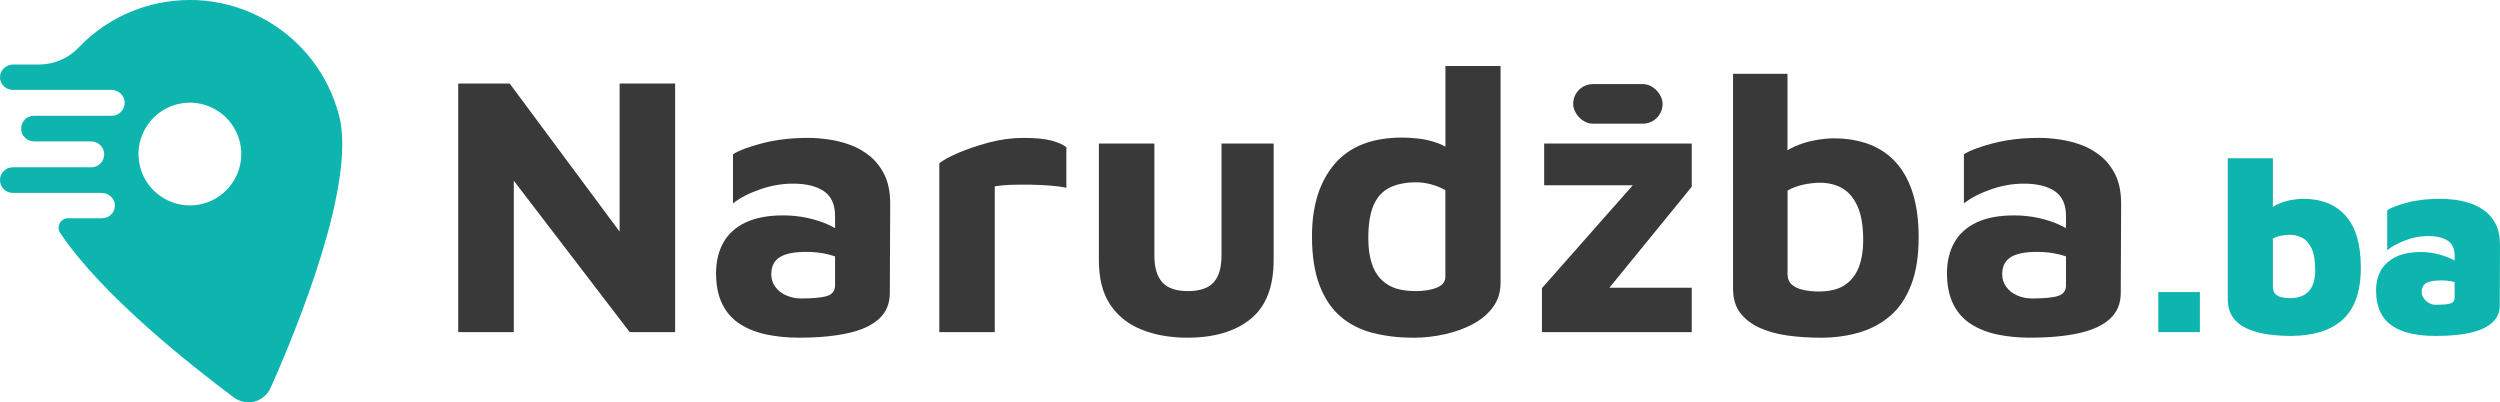 <?xml version="1.0" encoding="UTF-8"?>
<svg id="Layer_1" data-name="Layer 1" xmlns="http://www.w3.org/2000/svg" viewBox="0 0 394.52 63.48">
  <defs>
    <style>
      .cls-1 {
        fill: #383938;
      }

      .cls-1, .cls-2 {
        stroke-width: 0px;
      }

      .cls-2 {
        fill: #0eb5ae;
      }
    </style>
  </defs>
  <path class="cls-2" d="m53.49,18.17C50.09,5.19,36.81-2.6,23.82.79c-4.53,1.18-8.43,3.58-11.44,6.74-1.62,1.7-3.88,2.65-6.24,2.65H2.11c-1.08,0-2.05.81-2.11,1.89-.06,1.15.86,2.11,2,2.11h15.55c.99,0,1.89.67,2.08,1.64.25,1.3-.74,2.45-2,2.45H6.42s-1.08,0-1.08,0c-1.1,0-2,.9-2,2v.04c0,1.1.9,2,2,2h8.98c.99,0,1.89.67,2.08,1.64.25,1.3-.74,2.45-2,2.45H2c-1.1,0-2,.9-2,2v.04c0,1.1.9,2,2,2h14.02c1.08,0,2.05.81,2.11,1.89.06,1.15-.86,2.11-2,2.11h-5.38c-1.19,0-1.91,1.33-1.25,2.32,6.48,9.74,20.59,20.88,27.4,25.96,2,1.48,4.79.75,5.81-1.52,4.23-9.51,13.58-32.32,10.79-43.02Zm-20.47,13.65c-4.95,1.99-10.41-1.21-11.1-6.5-.47-3.61,1.61-7.16,4.99-8.52,4.95-1.99,10.41,1.21,11.1,6.5.47,3.61-1.61,7.16-4.99,8.52Z"/>
  <g>
    <g>
      <path class="cls-1" d="m72.31,52.41V13.18h8.12l20.17,27.17-2.82,5.88V13.18h8.76v39.23h-7.17l-20.53-26.82,2.24-4.29v31.11h-8.76Z"/>
      <path class="cls-1" d="m126.06,53.29c-1.8,0-3.5-.17-5.09-.5-1.59-.33-2.98-.88-4.18-1.65-1.2-.76-2.13-1.8-2.79-3.12s-1-2.95-1-4.91c0-1.84.38-3.45,1.15-4.82.76-1.37,1.93-2.43,3.5-3.18,1.57-.74,3.55-1.12,5.94-1.12,1.33,0,2.63.14,3.88.41,1.25.28,2.38.65,3.38,1.12,1,.47,1.79.98,2.38,1.53l.35,4.23c-.79-.47-1.73-.84-2.82-1.12-1.1-.27-2.27-.41-3.53-.41-1.92,0-3.32.29-4.2.85-.88.57-1.32,1.46-1.32,2.68,0,.75.21,1.41.65,2,.43.59,1.01,1.04,1.74,1.35.72.31,1.48.47,2.26.47,2,0,3.4-.14,4.21-.41.8-.27,1.21-.82,1.21-1.65v-10.94c0-1.8-.58-3.11-1.74-3.91-1.16-.8-2.79-1.21-4.91-1.21-1.73,0-3.46.3-5.2.91-1.75.61-3.17,1.34-4.26,2.21v-7.76c1.02-.63,2.6-1.21,4.73-1.76,2.14-.55,4.54-.82,7.2-.82.94,0,1.98.08,3.12.24,1.14.16,2.27.44,3.41.85,1.14.41,2.18,1.01,3.15,1.79.96.79,1.74,1.79,2.32,3,.59,1.22.88,2.73.88,4.53l-.06,14.06c0,1.69-.57,3.05-1.71,4.09-1.14,1.04-2.77,1.79-4.91,2.26s-4.71.71-7.73.71Z"/>
      <path class="cls-1" d="m148.23,52.41v-26.64c.55-.47,1.53-1.01,2.94-1.62,1.41-.61,3.03-1.16,4.85-1.65,1.82-.49,3.66-.74,5.5-.74s3.29.14,4.35.41c1.06.27,1.86.63,2.41,1.06v6.41c-.67-.16-1.51-.27-2.53-.35-1.02-.08-2.08-.13-3.18-.15-1.1-.02-2.14,0-3.12.03-.98.04-1.8.12-2.47.24v23h-8.76Z"/>
      <path class="cls-1" d="m187.4,53.29c-2.75,0-5.18-.43-7.29-1.29-2.12-.86-3.76-2.19-4.94-3.97-1.18-1.78-1.76-4.11-1.76-6.97v-18.41h8.76v17.7c0,1.88.42,3.28,1.26,4.21.84.92,2.18,1.38,4.03,1.38s3.23-.46,4.06-1.38,1.24-2.32,1.24-4.21v-17.7h8.23v18.41c0,4.23-1.22,7.33-3.65,9.29-2.43,1.96-5.74,2.94-9.94,2.94Z"/>
      <path class="cls-1" d="m222.98,53.29c-2.31,0-4.44-.26-6.38-.76-1.94-.51-3.62-1.36-5.03-2.56-1.41-1.2-2.52-2.83-3.32-4.91-.8-2.08-1.21-4.67-1.21-7.76,0-4.82,1.19-8.62,3.56-11.41,2.37-2.78,5.93-4.18,10.67-4.18.63,0,1.45.05,2.47.15s2.08.34,3.18.74,2.08,1.06,2.94,2l-1.76,2.71V10.42h8.7v34.23c0,1.45-.39,2.71-1.18,3.79-.78,1.08-1.83,1.97-3.15,2.68-1.31.71-2.79,1.25-4.44,1.62-1.65.37-3.33.56-5.06.56Zm.35-7.35c1.41,0,2.56-.19,3.44-.56.88-.37,1.32-.93,1.32-1.68v-13.7c-.71-.39-1.46-.7-2.26-.91-.8-.21-1.58-.32-2.32-.32-1.65,0-3.04.27-4.17.82-1.14.55-1.99,1.47-2.56,2.76-.57,1.29-.85,3.04-.85,5.23,0,1.73.24,3.21.71,4.44.47,1.24,1.25,2.2,2.32,2.88,1.08.69,2.54,1.03,4.38,1.03Z"/>
      <path class="cls-1" d="m243.33,52.41v-6.94l15.94-18.05.88,1.82h-16.47v-6.59h23.29v6.82l-14.82,18.17-.29-2.23h15.11v7h-23.64Z"/>
      <path class="cls-1" d="m287.14,53.29c-1.65,0-3.28-.11-4.91-.32-1.63-.22-3.1-.61-4.41-1.18-1.31-.57-2.36-1.35-3.15-2.35s-1.18-2.3-1.18-3.91V11.65h8.59v16.23l-1.65-2.76c.71-.82,1.61-1.48,2.71-1.97s2.21-.83,3.35-1.03c1.14-.2,2.08-.29,2.82-.29,4.39,0,7.73,1.32,10.03,3.97,2.29,2.65,3.44,6.52,3.44,11.62,0,2.98-.39,5.49-1.18,7.53-.79,2.04-1.88,3.67-3.29,4.88-1.41,1.22-3.06,2.1-4.94,2.65-1.88.55-3.96.82-6.23.82Zm-.12-7.29c1.72,0,3.1-.34,4.12-1.03,1.02-.69,1.75-1.64,2.21-2.85.45-1.21.68-2.61.68-4.17,0-2.24-.29-4.02-.88-5.35-.59-1.33-1.39-2.29-2.41-2.88-1.02-.59-2.2-.88-3.53-.88-.78,0-1.65.1-2.59.29-.94.2-1.79.51-2.53.94v13.17c0,.71.21,1.25.65,1.65.43.39,1.03.68,1.79.85s1.6.26,2.5.26Z"/>
      <path class="cls-1" d="m320.31,53.29c-1.8,0-3.5-.17-5.09-.5-1.59-.33-2.98-.88-4.18-1.65-1.2-.76-2.13-1.8-2.79-3.12s-1-2.95-1-4.91c0-1.84.38-3.45,1.15-4.82.76-1.37,1.93-2.43,3.5-3.18,1.57-.74,3.55-1.12,5.94-1.12,1.33,0,2.63.14,3.88.41,1.25.28,2.38.65,3.38,1.12,1,.47,1.79.98,2.38,1.53l.35,4.23c-.79-.47-1.73-.84-2.82-1.12-1.1-.27-2.27-.41-3.53-.41-1.92,0-3.32.29-4.2.85-.88.57-1.32,1.46-1.32,2.68,0,.75.21,1.41.65,2,.43.59,1.01,1.04,1.74,1.35.72.31,1.48.47,2.26.47,2,0,3.4-.14,4.21-.41.8-.27,1.21-.82,1.21-1.65v-10.94c0-1.8-.58-3.11-1.74-3.91-1.16-.8-2.79-1.21-4.91-1.21-1.73,0-3.46.3-5.2.91-1.75.61-3.17,1.34-4.26,2.21v-7.76c1.02-.63,2.6-1.21,4.73-1.76,2.14-.55,4.54-.82,7.2-.82.94,0,1.98.08,3.12.24,1.14.16,2.27.44,3.41.85,1.14.41,2.18,1.01,3.15,1.79.96.79,1.74,1.79,2.32,3,.59,1.22.88,2.73.88,4.53l-.06,14.06c0,1.69-.57,3.05-1.71,4.09-1.14,1.04-2.77,1.79-4.91,2.26s-4.71.71-7.73.71Z"/>
      <path class="cls-2" d="m340.6,52.41v-6.32h6.56v6.32h-6.56Z"/>
      <path class="cls-2" d="m361.44,53.01c-1.17,0-2.35-.08-3.52-.24s-2.24-.45-3.2-.86c-.96-.41-1.73-1-2.3-1.76s-.86-1.75-.86-2.98v-22.2h7.12v11.16l-1.2-2.24c.45-.69,1.05-1.22,1.8-1.58.75-.36,1.5-.61,2.26-.74.76-.13,1.38-.2,1.86-.2,2.93,0,5.19.9,6.78,2.7,1.59,1.8,2.38,4.51,2.38,8.14,0,1.92-.25,3.57-.74,4.94-.49,1.37-1.22,2.49-2.18,3.34-.96.85-2.13,1.49-3.5,1.9-1.37.41-2.94.62-4.7.62Zm0-5.96c.85,0,1.57-.17,2.16-.5.59-.33,1.03-.82,1.32-1.46.29-.64.44-1.43.44-2.36,0-1.55-.19-2.73-.58-3.54-.39-.81-.89-1.37-1.5-1.68-.61-.31-1.27-.46-1.96-.46-.4,0-.85.05-1.34.14-.49.09-.93.25-1.3.46v7.6c0,.43.1.77.3,1.04.2.27.51.46.92.58.41.12.93.18,1.54.18Z"/>
      <path class="cls-2" d="m384.36,53.01c-1.39,0-2.65-.12-3.8-.36s-2.14-.63-2.98-1.18-1.49-1.29-1.94-2.24c-.45-.95-.68-2.11-.68-3.5,0-1.09.24-2.09.72-2.98.48-.89,1.25-1.61,2.3-2.16s2.43-.82,4.14-.82c.83,0,1.67.11,2.54.32.87.21,1.65.49,2.36.84.71.35,1.23.72,1.58,1.12l.12,3c-.51-.27-1.05-.47-1.62-.6-.57-.13-1.17-.2-1.78-.2-1.15,0-1.96.14-2.44.42-.48.28-.72.75-.72,1.42,0,.32.1.63.3.94.2.31.47.56.8.76.33.2.7.3,1.1.3,1.2,0,2-.07,2.4-.22.4-.15.6-.43.6-.86v-6.68c0-1.09-.37-1.88-1.1-2.36-.73-.48-1.77-.72-3.1-.72-1.23,0-2.44.23-3.64.7-1.2.47-2.13.98-2.8,1.54v-6.32c.61-.4,1.67-.8,3.16-1.2,1.49-.4,3.25-.6,5.28-.6.51,0,1.15.04,1.94.12.79.08,1.61.25,2.46.5.85.25,1.66.65,2.42,1.18.76.53,1.37,1.25,1.84,2.14s.7,2.03.7,3.42l-.04,9.48c0,1.04-.37,1.92-1.12,2.64-.75.72-1.87,1.26-3.36,1.62-1.49.36-3.37.54-5.64.54Z"/>
    </g>
    <rect class="cls-1" x="248.26" y="13.27" width="14.11" height="6.25" rx="3.12" ry="3.12"/>
  </g>
</svg>